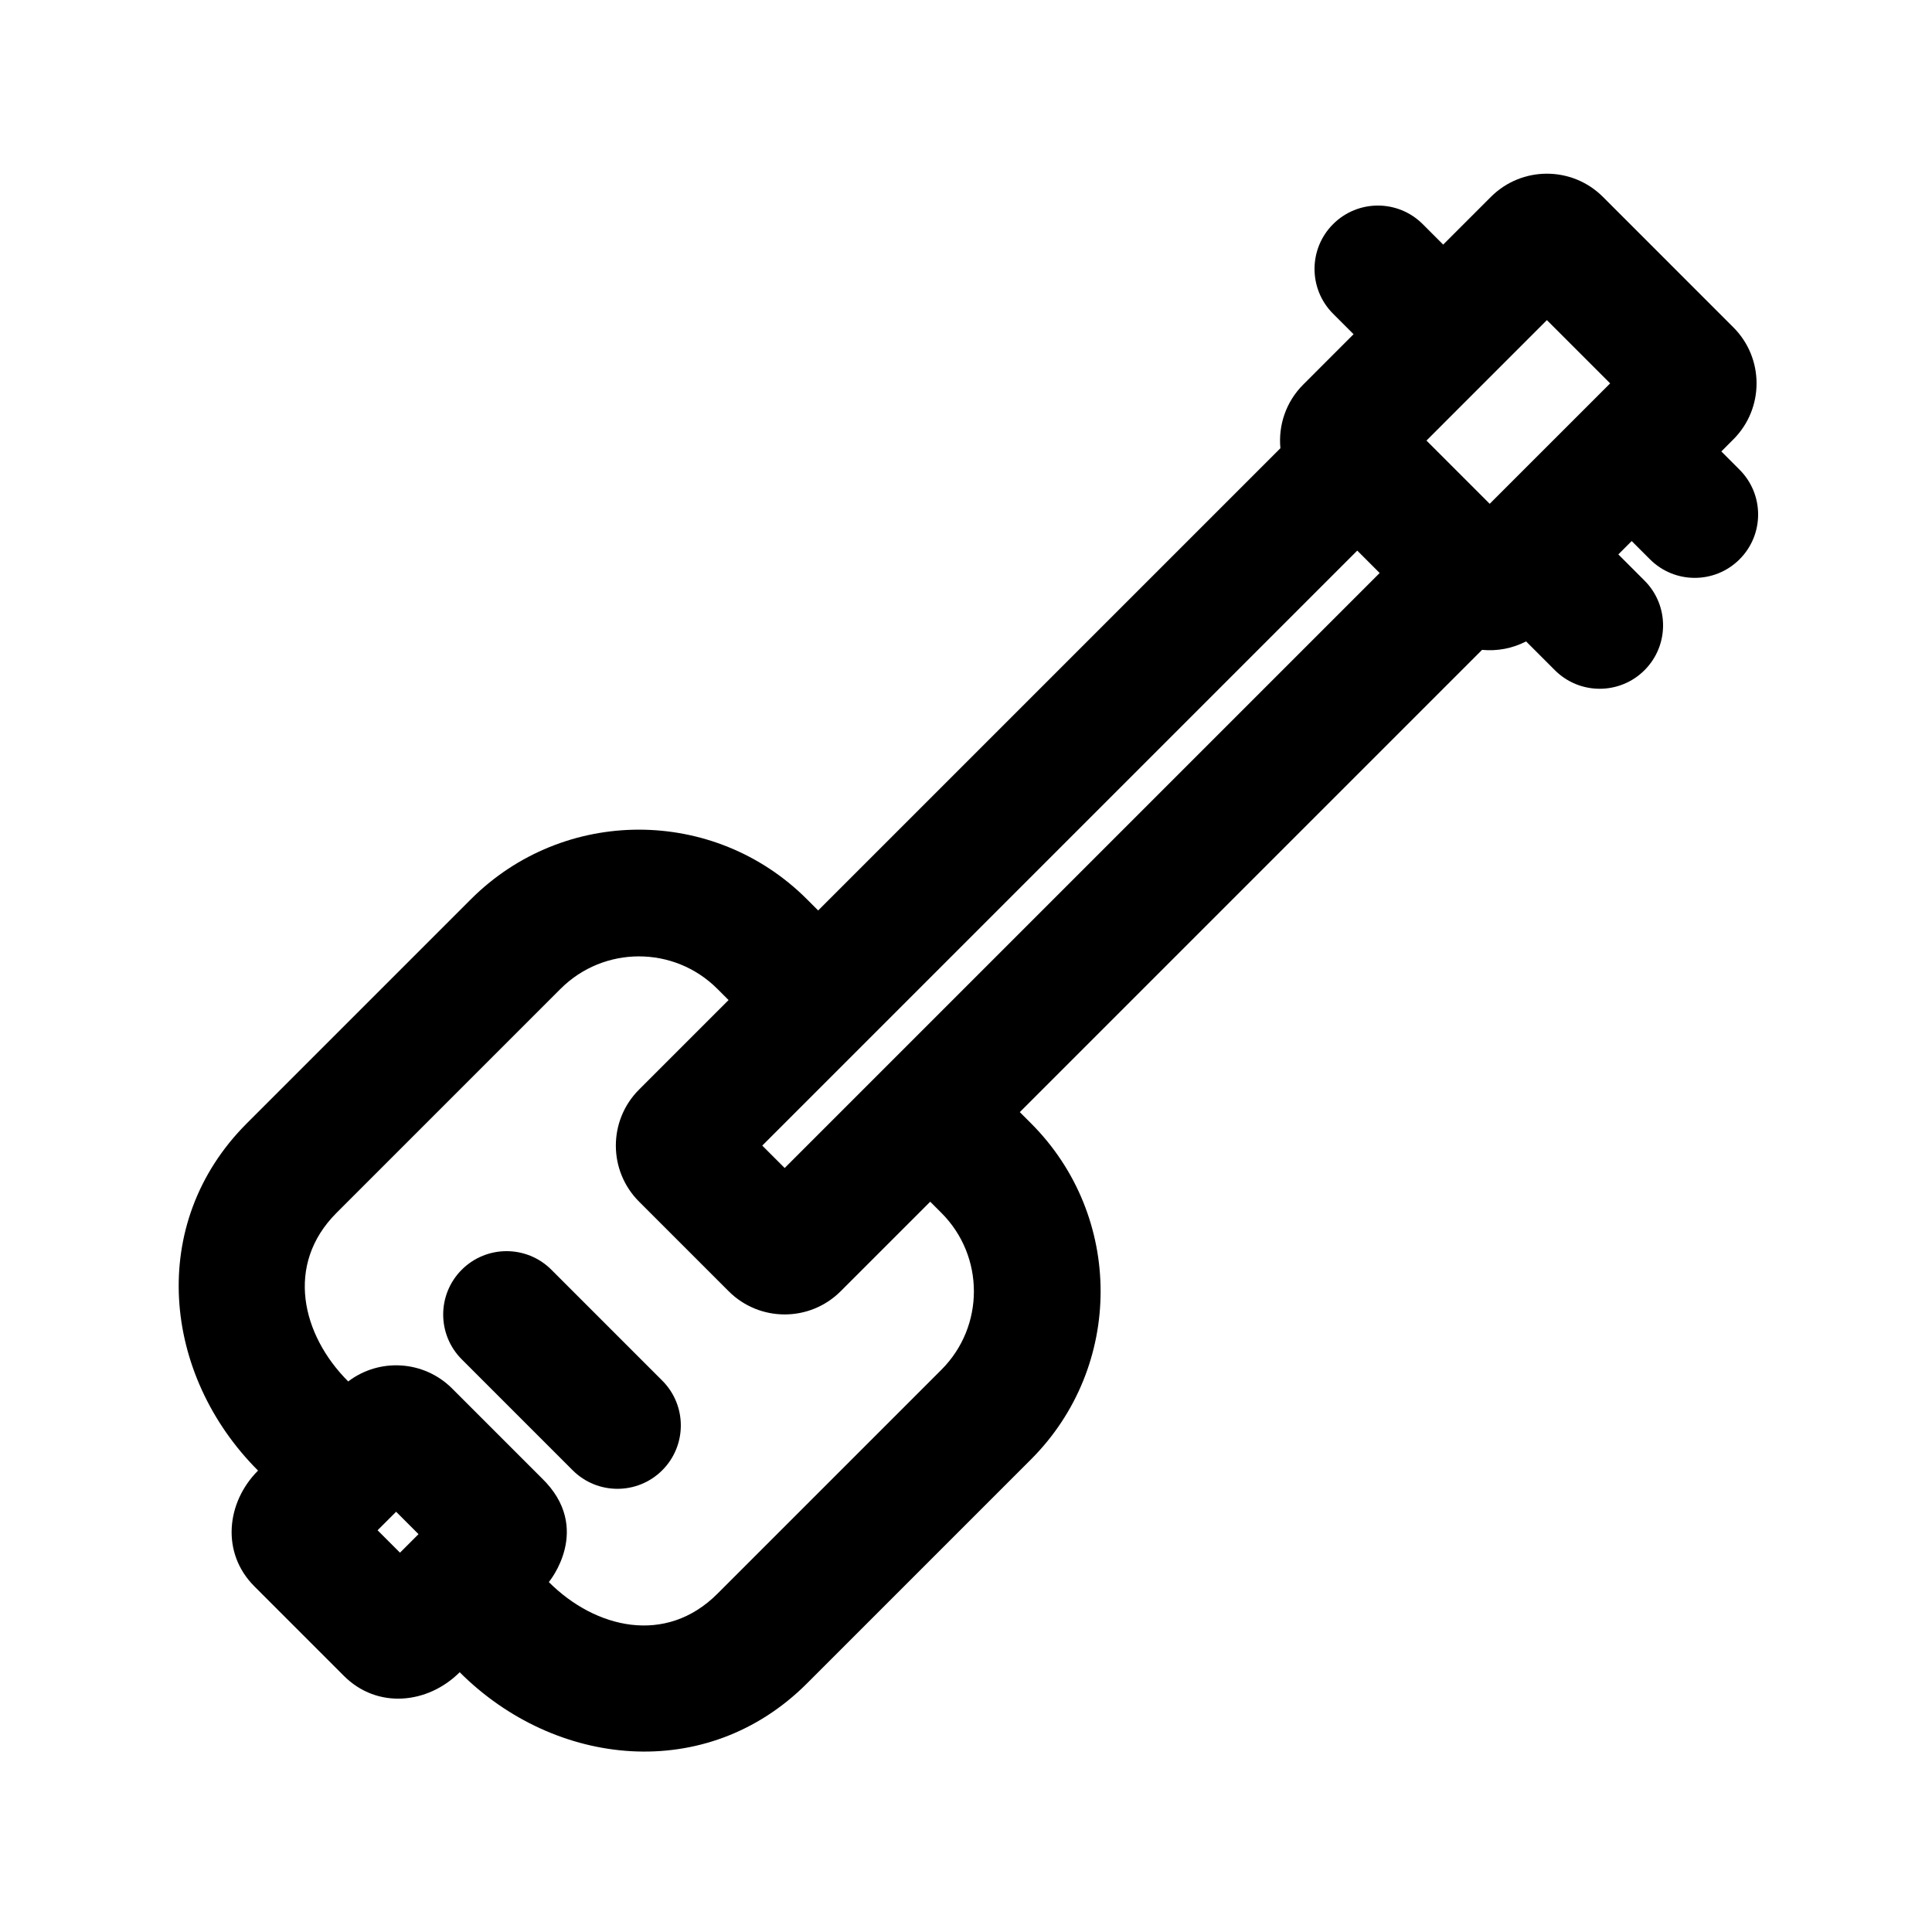 <?xml version="1.0" encoding="UTF-8"?>
<!-- Uploaded to: ICON Repo, www.iconrepo.com, Generator: ICON Repo Mixer Tools -->
<svg fill="#000000" width="800px" height="800px" version="1.1" viewBox="144 144 512 512" xmlns="http://www.w3.org/2000/svg">
 <g>
  <path d="m290.12 480.49c-6.559-6.559-17.191-6.559-23.75 0-6.559 6.559-6.559 17.191 0 23.75l29.387 29.391c6.559 6.559 17.191 6.559 23.75 0 6.559-6.559 6.559-17.191 0-23.75z"/>
  <path d="m603.36 260.44-3.191 3.195 4.832 4.836c6.562 6.559 6.562 17.191 0 23.75-6.559 6.559-17.191 6.559-23.746 0l-4.84-4.836-3.539 3.539 6.934 6.938c6.562 6.559 6.562 17.191 0 23.75-6.559 6.555-17.191 6.555-23.75 0l-7.629-7.633c-3.633 1.879-7.695 2.625-11.672 2.242l-122.5 122.5 2.969 2.969c24.594 24.594 24.594 64.469 0 89.062l-59.375 59.375c-26.574 26.574-66.738 22.32-92.031-2.969-8.43 8.426-21.816 9.836-30.672 0.98l-23.746-23.75c-8.855-8.852-7.449-22.242 0.98-30.668-25.293-25.293-29.543-65.457-2.969-92.031l59.375-59.375c24.594-24.594 64.469-24.594 89.062 0l2.969 2.969 122.5-122.5c-0.582-6.027 1.434-12.258 6.051-16.871l13.336-13.34-5.426-5.426c-6.559-6.559-6.559-17.191 0-23.75 6.559-6.559 17.191-6.559 23.75 0l5.426 5.426 12.645-12.645c8.199-8.195 21.488-8.195 29.688 0l34.57 34.574c8.195 8.195 8.195 21.488 0 29.688zm-32.652-14.844c-10.637 10.633-21.277 21.273-31.922 31.918l-16.758-16.758 31.918-31.922zm-67.02 44.32 5.938 5.938-157.68 157.68-5.938-5.938zm-166.61 119.11-2.969-2.969c-11.477-11.477-30.086-11.477-41.562 0l-59.375 59.375c-13.68 13.68-9.215 32.348 3.106 44.664 8.227-6.266 20.027-5.641 27.543 1.875l23.75 23.75c13.77 13.32 1.867 27.551 1.875 27.543 12.316 12.32 30.984 16.785 44.664 3.106l59.375-59.375c11.477-11.477 11.477-30.086 0-41.562l-2.969-2.969-23.727 23.723c-8.195 8.199-21.488 8.199-29.688 0l-23.75-23.75c-8.195-8.195-8.195-21.488 0-29.684zm-82.164 141.54-4.914 4.91-5.934-5.938 4.91-4.91z" fill-rule="evenodd"/>
 </g>
</svg>